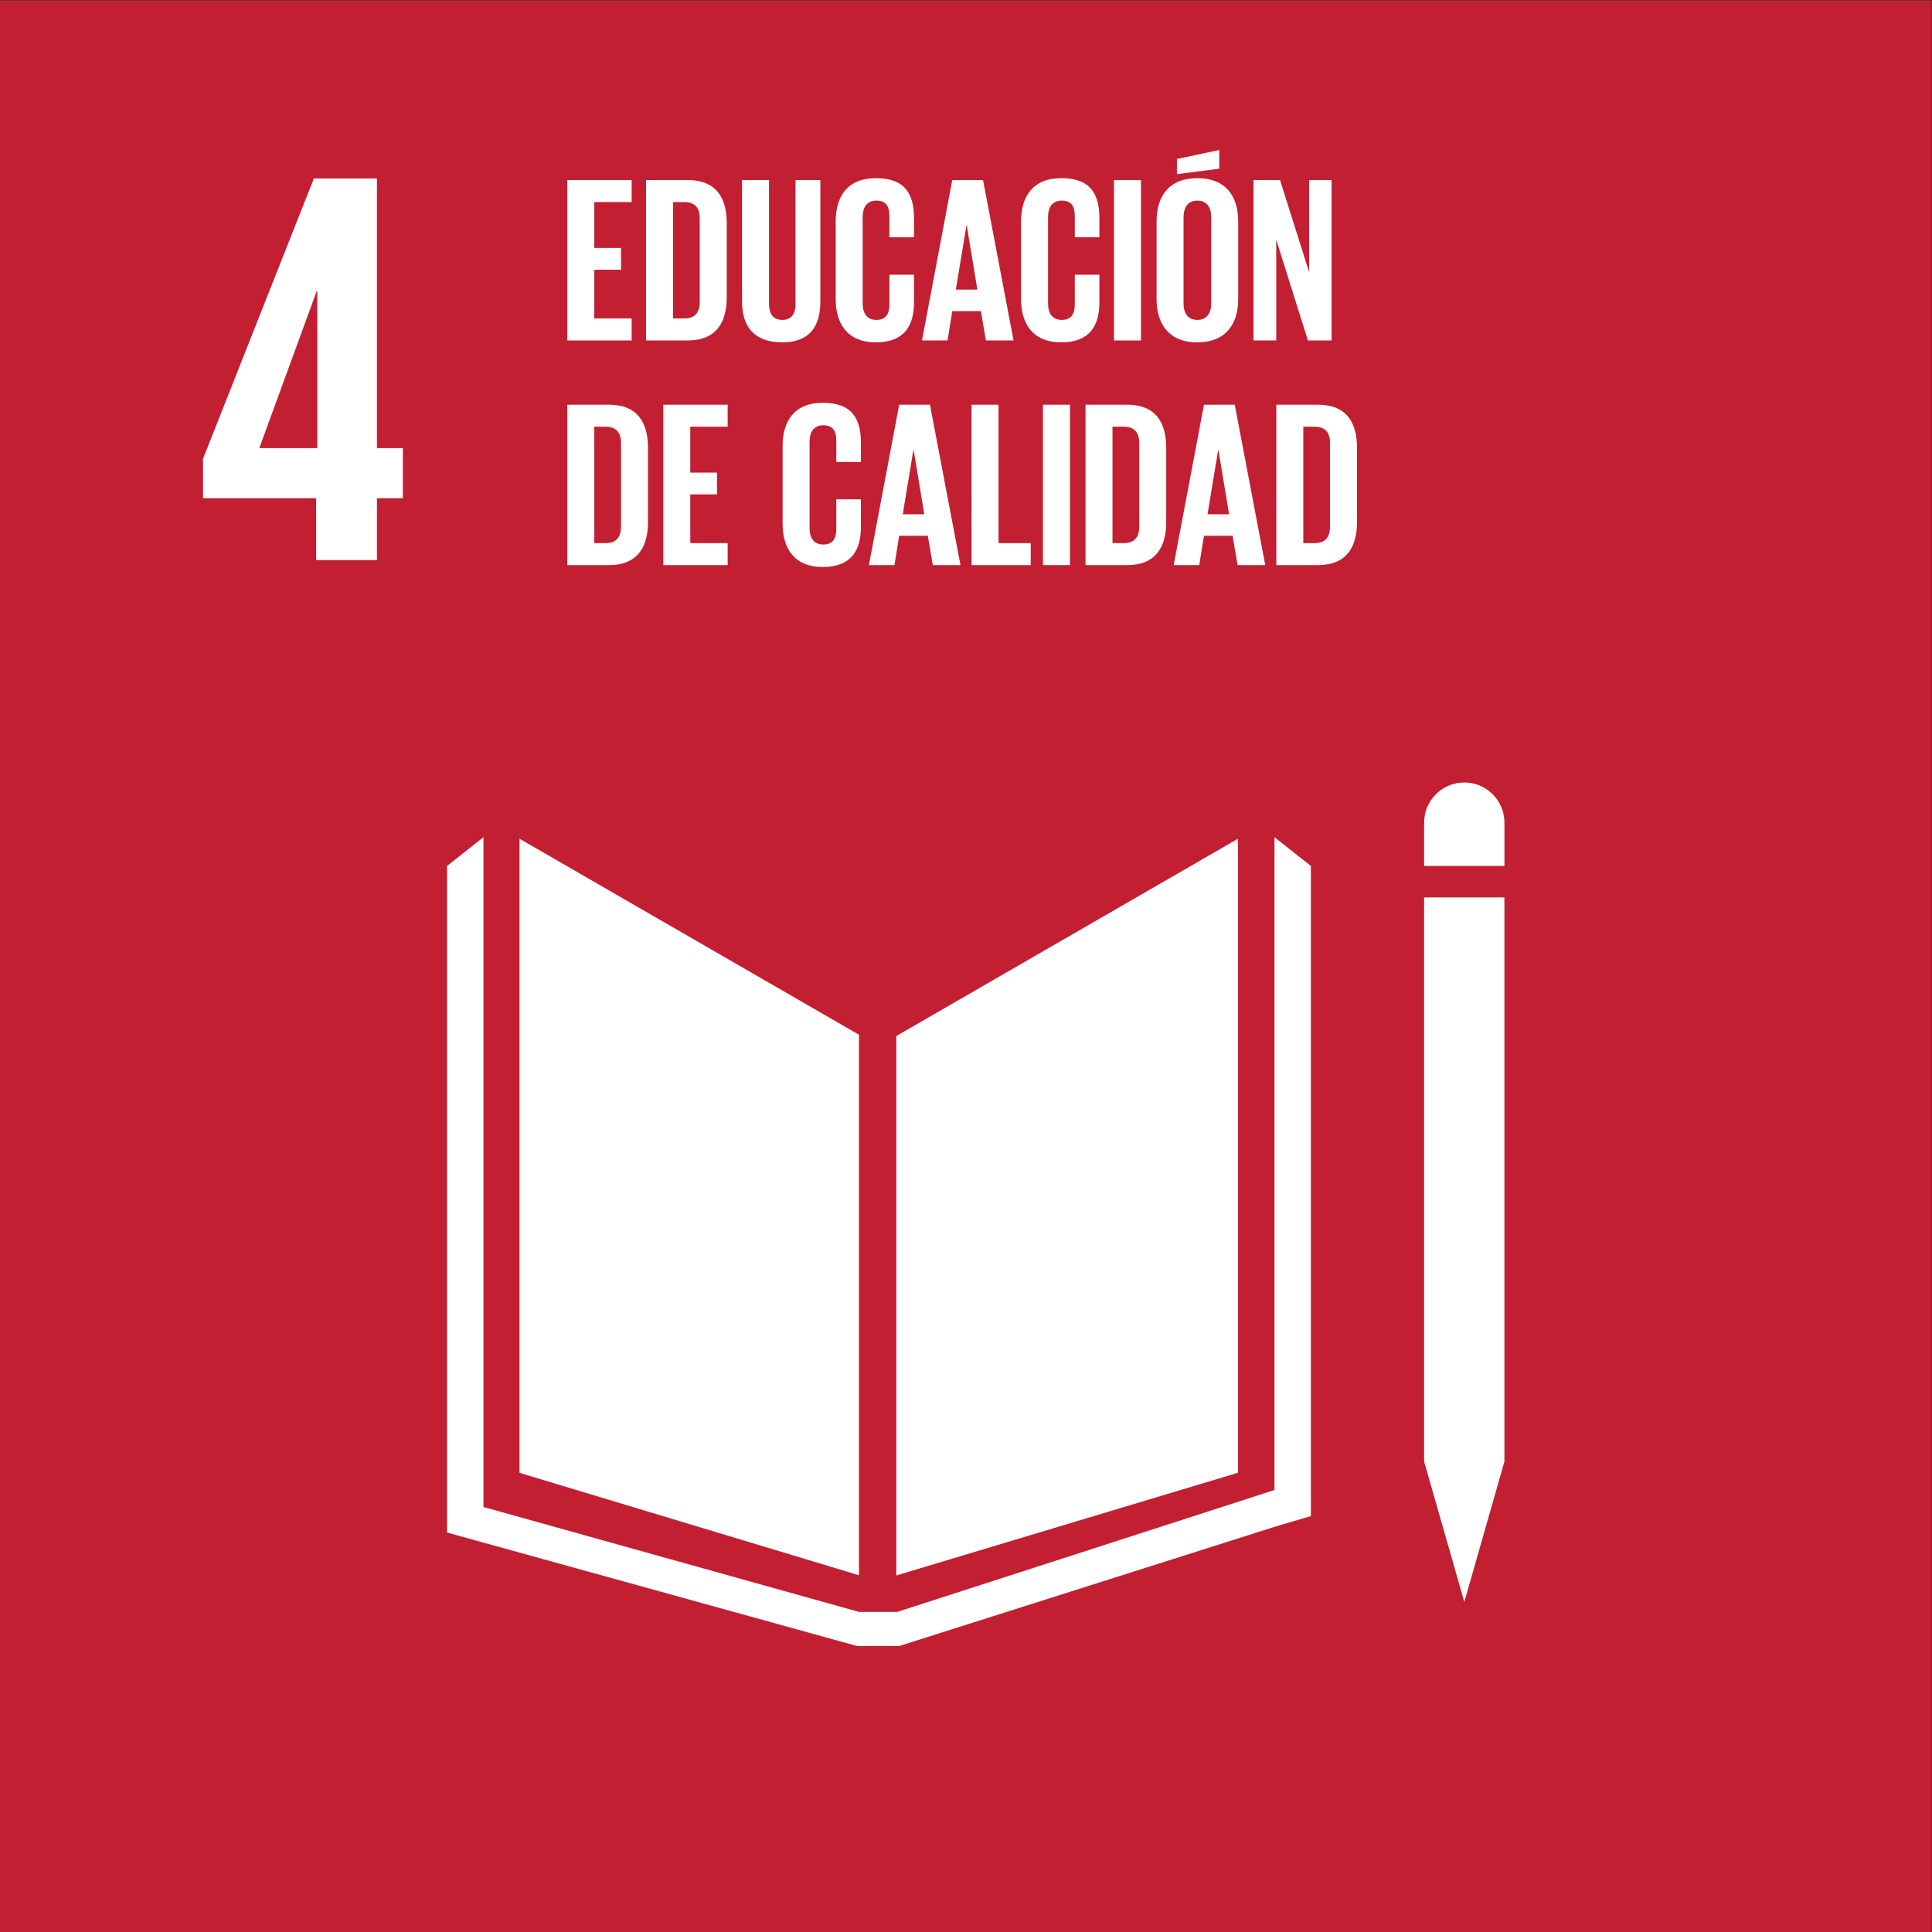 <svg xmlns="http://www.w3.org/2000/svg" xmlns:xlink="http://www.w3.org/1999/xlink" height="983.04" viewBox="0 0 983.04 983.04" width="983.04"><rect x="0" y="0" width="983.04" height="983.04" fill="#333333" stroke="none"/><clipPath id="a"><path d="m0 737.28h737.28v-737.28h-737.28z"></path></clipPath><g transform="matrix(1.333 0 0 -1.333 0 983.04)"><path d="m0 0h737.28v737.28h-737.28z" fill="#c21f33"></path><path d="m729.884 7.383h-722.488v722.514h722.488z" fill="#c21f33"></path><g fill="#fff"><path d="m0 0-129.578 74.821v-242.044l129.578-39.096z" transform="translate(327.874 342.495)"></path><path d="m0 0v-205.907l130.42 39.21v242.005z" transform="translate(342.123 342)"></path><path d="m0 0h-3.806l15.337-53.582 15.31 53.582h-3.805 3.805v215.347h-3.805-3.806-4.033-7.63-3.761-3.806-3.814v-215.347z" transform="translate(547.412 179.565)"></path><path d="m0 0-13.89 10.974v-249.185l-143.977-46.524h-6.664-1.315-6.655l-143.337 40.043v255.666l-13.899-10.974v-254.439l156.577-43.345h7.314 1.315 7.314l144.458 45.866 12.759 3.753z" transform="translate(500.375 406.921)"></path><g clip-path="url(#a)"><path d="m0 0c0 8.475-6.866 15.337-15.319 15.337-8.48 0-15.337-6.862-15.337-15.337v-16.525h30.656z" transform="translate(574.262 423.441)"></path><path d="m0 0 21.914 59.948h.218v-59.948zm21.703-42.748h23.203v23.632h9.891v19.116h-9.891v102.929h-24.071l-42.319-107.006v-15.039h43.187z" transform="translate(98.979 566.42)"></path><path d="m0 0h24.563v-8.397h-14.269v-17.521h10.206v-8.311h-10.206v-18.602h14.269v-8.399h-24.563z" transform="translate(216.546 668.735)"></path><path d="m0 0c4.248 0 5.869 2.528 5.869 6.231v32.061c0 3.611-1.621 6.142-5.869 6.142h-4.336v-44.434zm16.164 36.394v-28.356c0-9.392-3.878-16.437-14.898-16.437h-15.897v61.23h15.897c11.02 0 14.898-6.953 14.898-16.437" transform="translate(261.234 615.904)"></path><path d="m0 0v-46.329c0-9.484-4.063-15.624-14.536-15.624-10.841 0-15.356 6.14-15.356 15.624v46.329h10.295v-47.321c0-3.615 1.443-6.054 5.061-6.054 3.612 0 5.056 2.439 5.056 6.054v47.321z" transform="translate(313.14 668.735)"></path><path d="m0 0v29.622c0 9.573 4.514 16.529 15.356 16.529 11.375 0 14.536-6.324 14.536-15.353v-7.227h-9.392v8.038c0 3.793-1.265 5.961-4.966 5.961s-5.24-2.619-5.24-6.32v-32.875c0-3.704 1.539-6.323 5.24-6.323s4.966 2.349 4.966 5.961v11.29h9.392v-10.568c0-8.759-3.612-15.261-14.536-15.261-10.842 0-15.356 7.042-15.356 16.526" transform="translate(318.99 623.309)"></path><path d="m0 0h8.222l-4.063 24.566h-.089zm-12.914-19.416 11.56 61.231h11.744l11.649-61.231h-10.568l-1.895 11.197h-10.93l-1.806-11.197z" transform="translate(364.848 626.92)"></path><path d="m0 0v29.622c0 9.573 4.515 16.529 15.356 16.529 11.376 0 14.536-6.324 14.536-15.353v-7.227h-9.391v8.038c0 3.793-1.266 5.961-4.967 5.961s-5.239-2.619-5.239-6.32v-32.875c0-3.704 1.538-6.323 5.239-6.323s4.967 2.349 4.967 5.961v11.29h9.391v-10.568c0-8.759-3.611-15.261-14.536-15.261-10.841 0-15.356 7.042-15.356 16.526" transform="translate(389.755 623.309)"></path><path d="m425.23 668.735h10.294v-61.23h-10.294z"></path><path d="m0 0v32.874c0 3.701-1.628 6.32-5.329 6.32-3.612 0-5.239-2.619-5.239-6.32v-32.874c0-3.704 1.627-6.324 5.239-6.324 3.701 0 5.329 2.62 5.329 6.324m3.071 51.387-16.164-2.076v5.78l16.164 3.431zm-23.934-49.762v29.621c0 9.573 4.699 16.53 15.534 16.53 10.931 0 15.623-6.957 15.623-16.53v-29.621c0-9.484-4.692-16.527-15.623-16.527-10.835 0-15.534 7.043-15.534 16.527" transform="translate(462.339 621.684)"></path><path d="m0 0v-38.472h-8.673v61.23h10.117l11.108-35.131v35.131h8.578v-61.23h-9.03z" transform="translate(487.15 645.977)"></path><path d="m0 0c4.248 0 5.869 2.527 5.869 6.231v32.06c0 3.612-1.621 6.143-5.869 6.143h-4.337v-44.434zm16.164 36.397v-28.36c0-9.391-3.879-16.437-14.898-16.437h-15.897v61.23h15.897c11.019 0 14.898-6.952 14.898-16.433" transform="translate(231.177 530.155)"></path><path d="m0 0h24.564v-8.396h-14.27v-17.521h10.206v-8.311h-10.206v-18.602h14.27v-8.401h-24.564z" transform="translate(253.191 582.985)"></path><path d="m0 0v29.622c0 9.572 4.514 16.529 15.356 16.529 11.375 0 14.536-6.324 14.536-15.353v-7.227h-9.392v8.038c0 3.793-1.265 5.961-4.966 5.961s-5.24-2.62-5.24-6.321v-32.874c0-3.704 1.539-6.323 5.24-6.323s4.966 2.349 4.966 5.961v11.29h9.392v-10.569c0-8.759-3.612-15.26-14.536-15.26-10.842 0-15.356 7.042-15.356 16.526" transform="translate(298.729 537.559)"></path><path d="m0 0h8.222l-4.063 24.566h-.09zm-12.915-19.417 11.561 61.231h11.744l11.649-61.231h-10.568l-1.895 11.198h-10.93l-1.806-11.198z" transform="translate(344.587 541.171)"></path><path d="m0 0h10.295v-52.83h12.285v-8.401h-22.58z" transform="translate(370.848 582.985)"></path><path d="m398.108 582.985h10.294v-61.231h-10.294z"></path><path d="m0 0c4.248 0 5.869 2.527 5.869 6.231v32.06c0 3.612-1.621 6.143-5.869 6.143h-4.336v-44.434zm16.164 36.397v-28.36c0-9.391-3.879-16.437-14.898-16.437h-15.897v61.23h15.897c11.019 0 14.898-6.952 14.898-16.433" transform="translate(428.985 530.155)"></path><path d="m0 0h8.222l-4.063 24.566h-.09zm-12.914-19.417 11.56 61.231h11.744l11.649-61.231h-10.568l-1.895 11.198h-10.93l-1.806-11.198z" transform="translate(460.925 541.171)"></path><path d="m0 0c4.247 0 5.869 2.527 5.869 6.231v32.06c0 3.612-1.622 6.143-5.869 6.143h-4.337v-44.434zm16.164 36.397v-28.36c0-9.391-3.879-16.437-14.899-16.437h-15.896v61.23h15.896c11.02 0 14.899-6.952 14.899-16.433" transform="translate(501.817 530.155)"></path></g></g></g></svg>